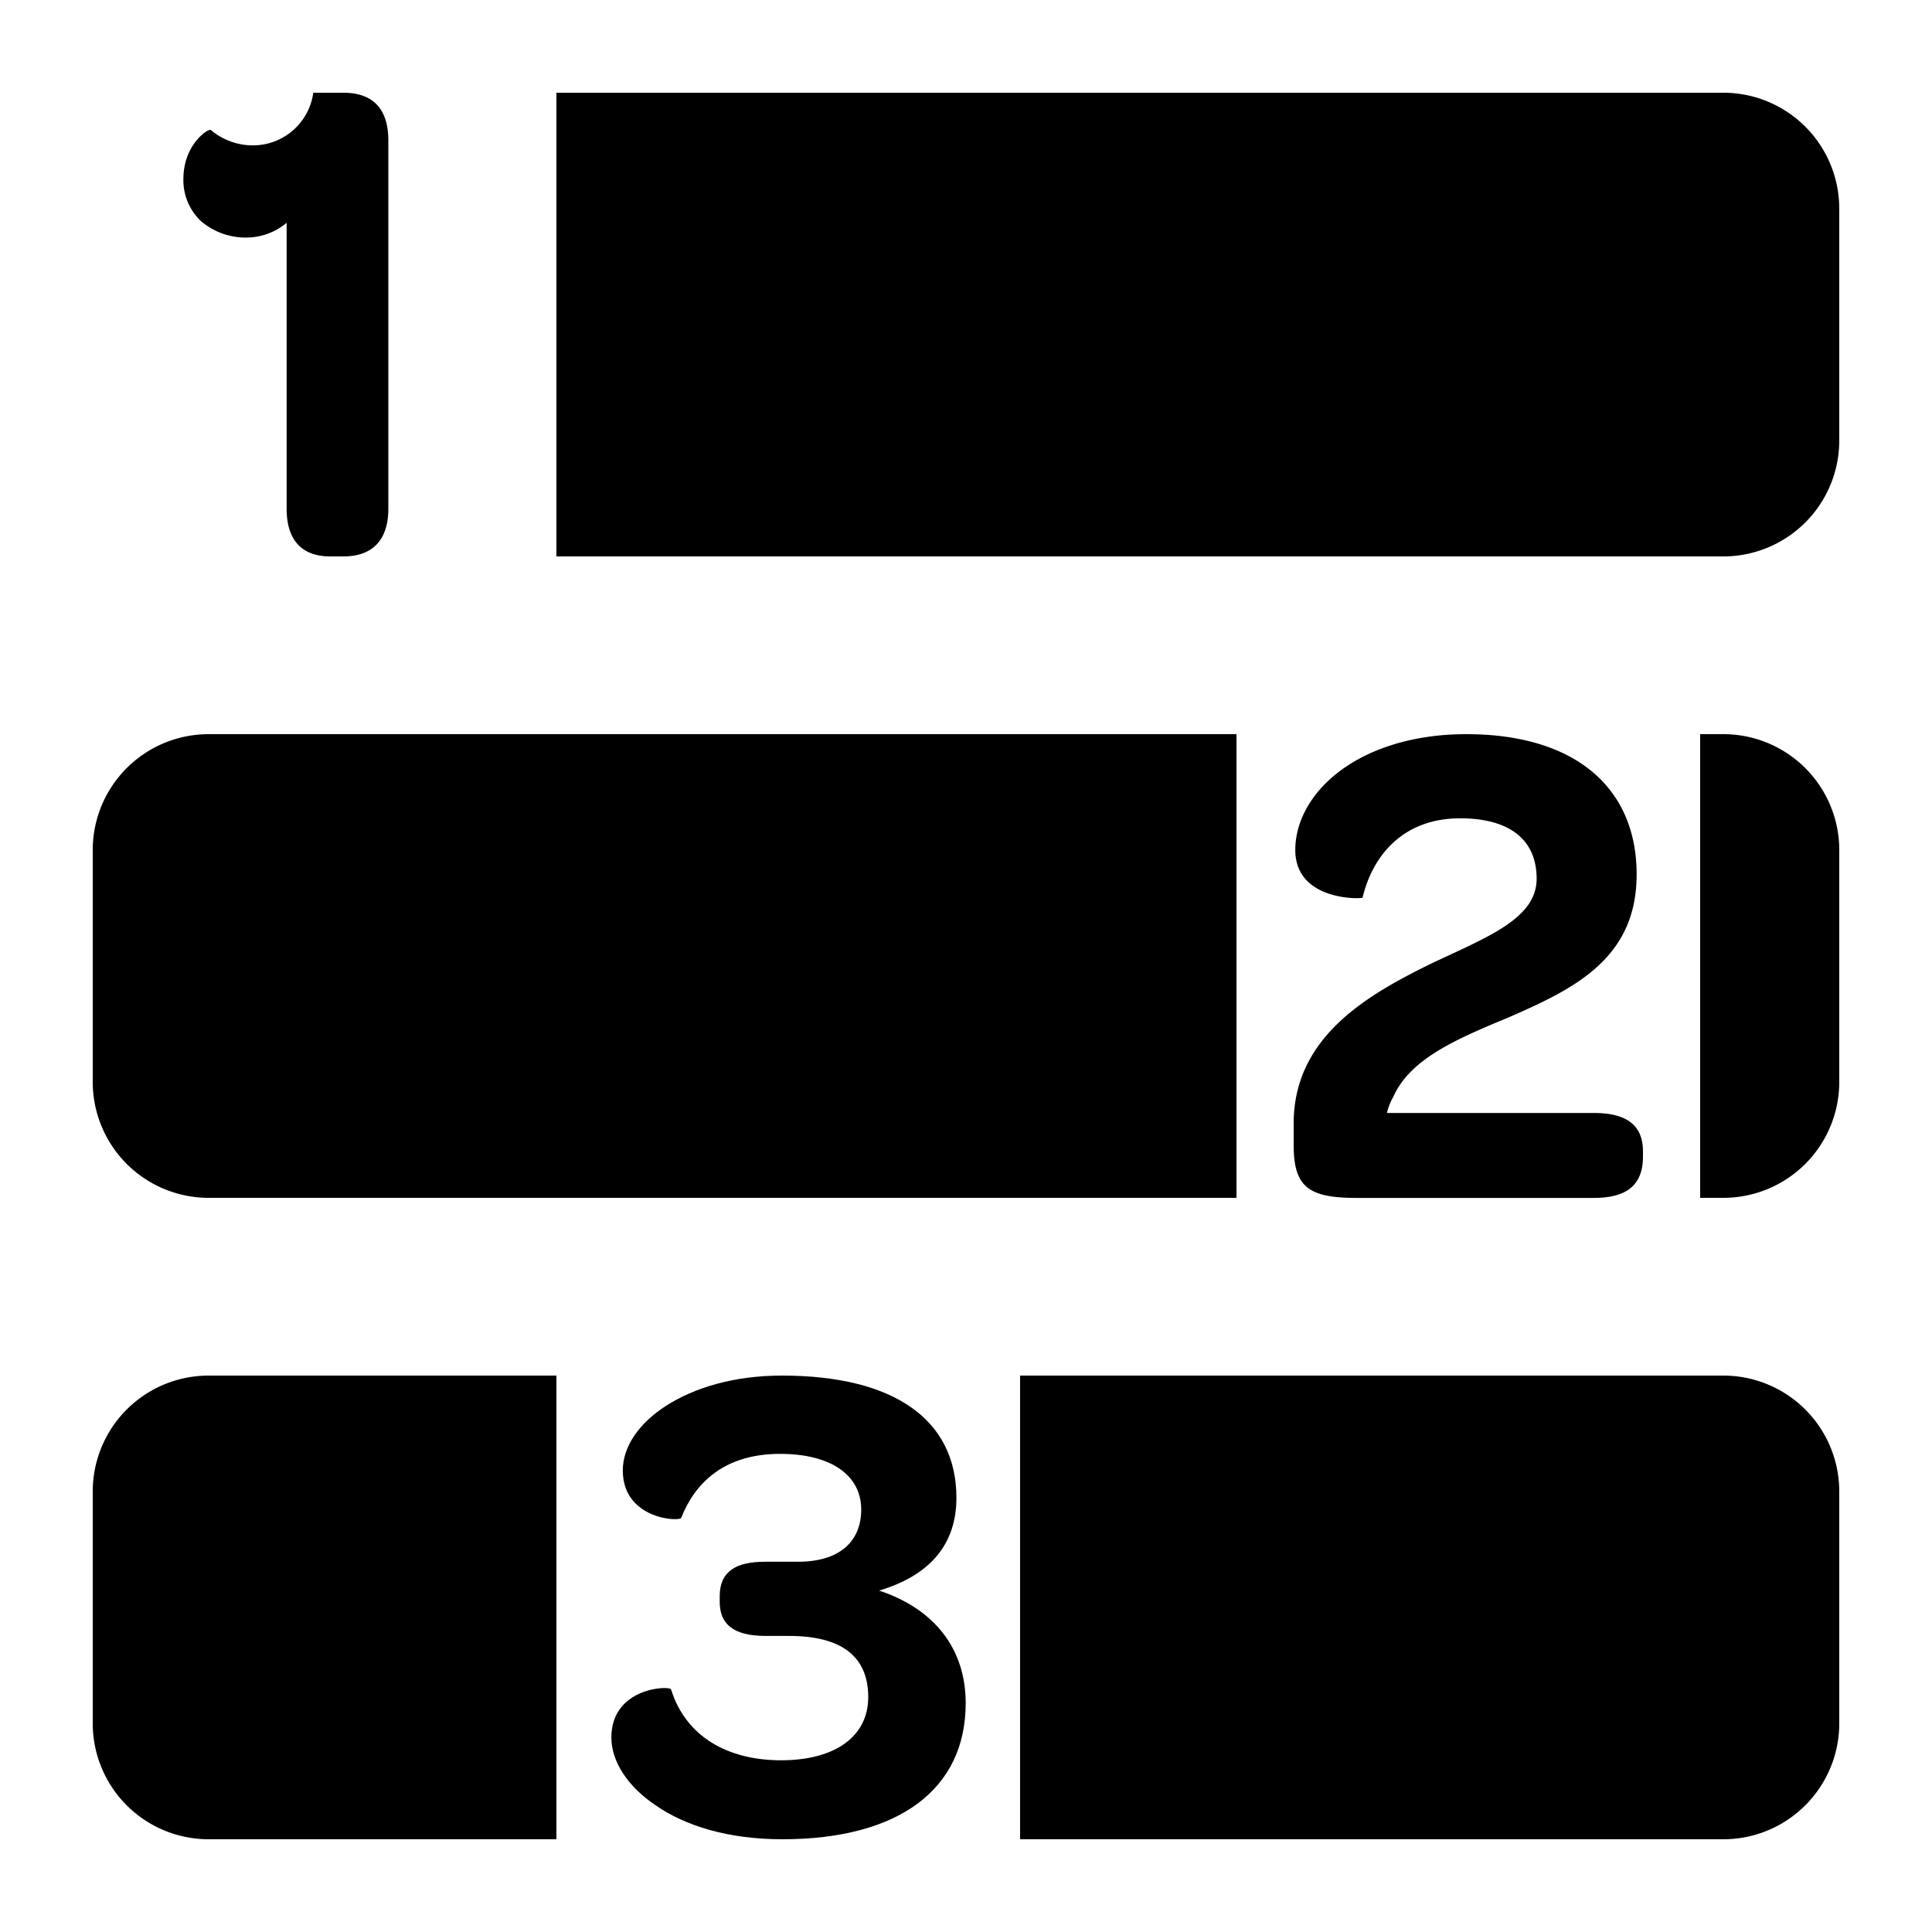 <svg id="Layer_1" data-name="Layer 1" xmlns="http://www.w3.org/2000/svg" viewBox="0 0 250 250"><path d="M223,95h-3v60h3a15,15,0,0,0,15-15V110A15,15,0,0,0,223,95Z"/><path d="M223,12H72V72H223a15,15,0,0,0,15-15V27A15,15,0,0,0,223,12Z"/><path d="M37.09,65.83v-37a8.13,8.13,0,0,1-5.26,1.91A8.89,8.89,0,0,1,26,28.61a7.29,7.29,0,0,1-2.27-5.44c0-4.45,3.18-6.54,3.54-6.36a8.44,8.44,0,0,0,5.53,2A7.88,7.88,0,0,0,40.54,12h3.9c3.82,0,5.81,2.09,5.81,6.17V65.83c0,4-2,6.17-5.81,6.17H42.72C39,72,37.09,69.82,37.09,65.83Z"/><path d="M145,95H27a15,15,0,0,0-15,15v30a15,15,0,0,0,15,15H160V95Z"/><path d="M57,178H27a15,15,0,0,0-15,15v30a15,15,0,0,0,15,15H72V178Z"/><path d="M223,178H132v60h91a15,15,0,0,0,15-15V193A15,15,0,0,0,223,178Z"/><path d="M167.4,148.19v-2.81c0-11.26,9.62-16.7,18-20.79,7.35-3.45,13.44-5.81,13.44-10.89s-3.55-7.81-9.9-7.81c-7.44,0-11.35,4.9-12.62,10.26,0,.18-8.71.54-8.71-6.17,0-3.63,2-7.36,5.72-10.17S182.65,95,189.73,95c14.07,0,22.05,6.9,22.05,18.15,0,10.9-8.07,14.8-16.61,18.52-6.8,2.82-12.7,5.36-14.88,10.26a7.91,7.91,0,0,0-.82,2.09h26.78c4.54,0,6.35,1.81,6.35,5v.63c0,3.45-1.81,5.36-6.35,5.36H175.48C169.39,155,167.4,153.64,167.4,148.19Z"/><path d="M84.89,233.64c-3.73-2.48-5.78-5.77-5.78-8.8,0-6.57,7.65-6.75,7.73-6.22,1.87,6,7.2,9.16,14.23,9.16s11.28-3.11,11.28-8.18c0-5.25-3.46-7.91-10.22-7.91h-3c-4.36,0-6-1.6-6-4.45v-.71c0-3.11,2-4.44,5.86-4.44h4.27c5.33,0,8.18-2.58,8.18-6.76,0-4.44-3.91-7.2-10.49-7.2-7.47,0-11.11,4-12.8,8.27-.09.53-7.56.27-7.56-6.13,0-3,2-6.05,5.6-8.36s8.71-3.91,15-3.91c14.48,0,22.57,5.69,22.57,15.82,0,6.05-3.46,10.05-10,12,7.2,2.4,11.2,7.56,11.2,14.58,0,11.11-8.62,17.6-23.73,17.6C94.13,238,88.62,236.22,84.89,233.64Z"/></svg>